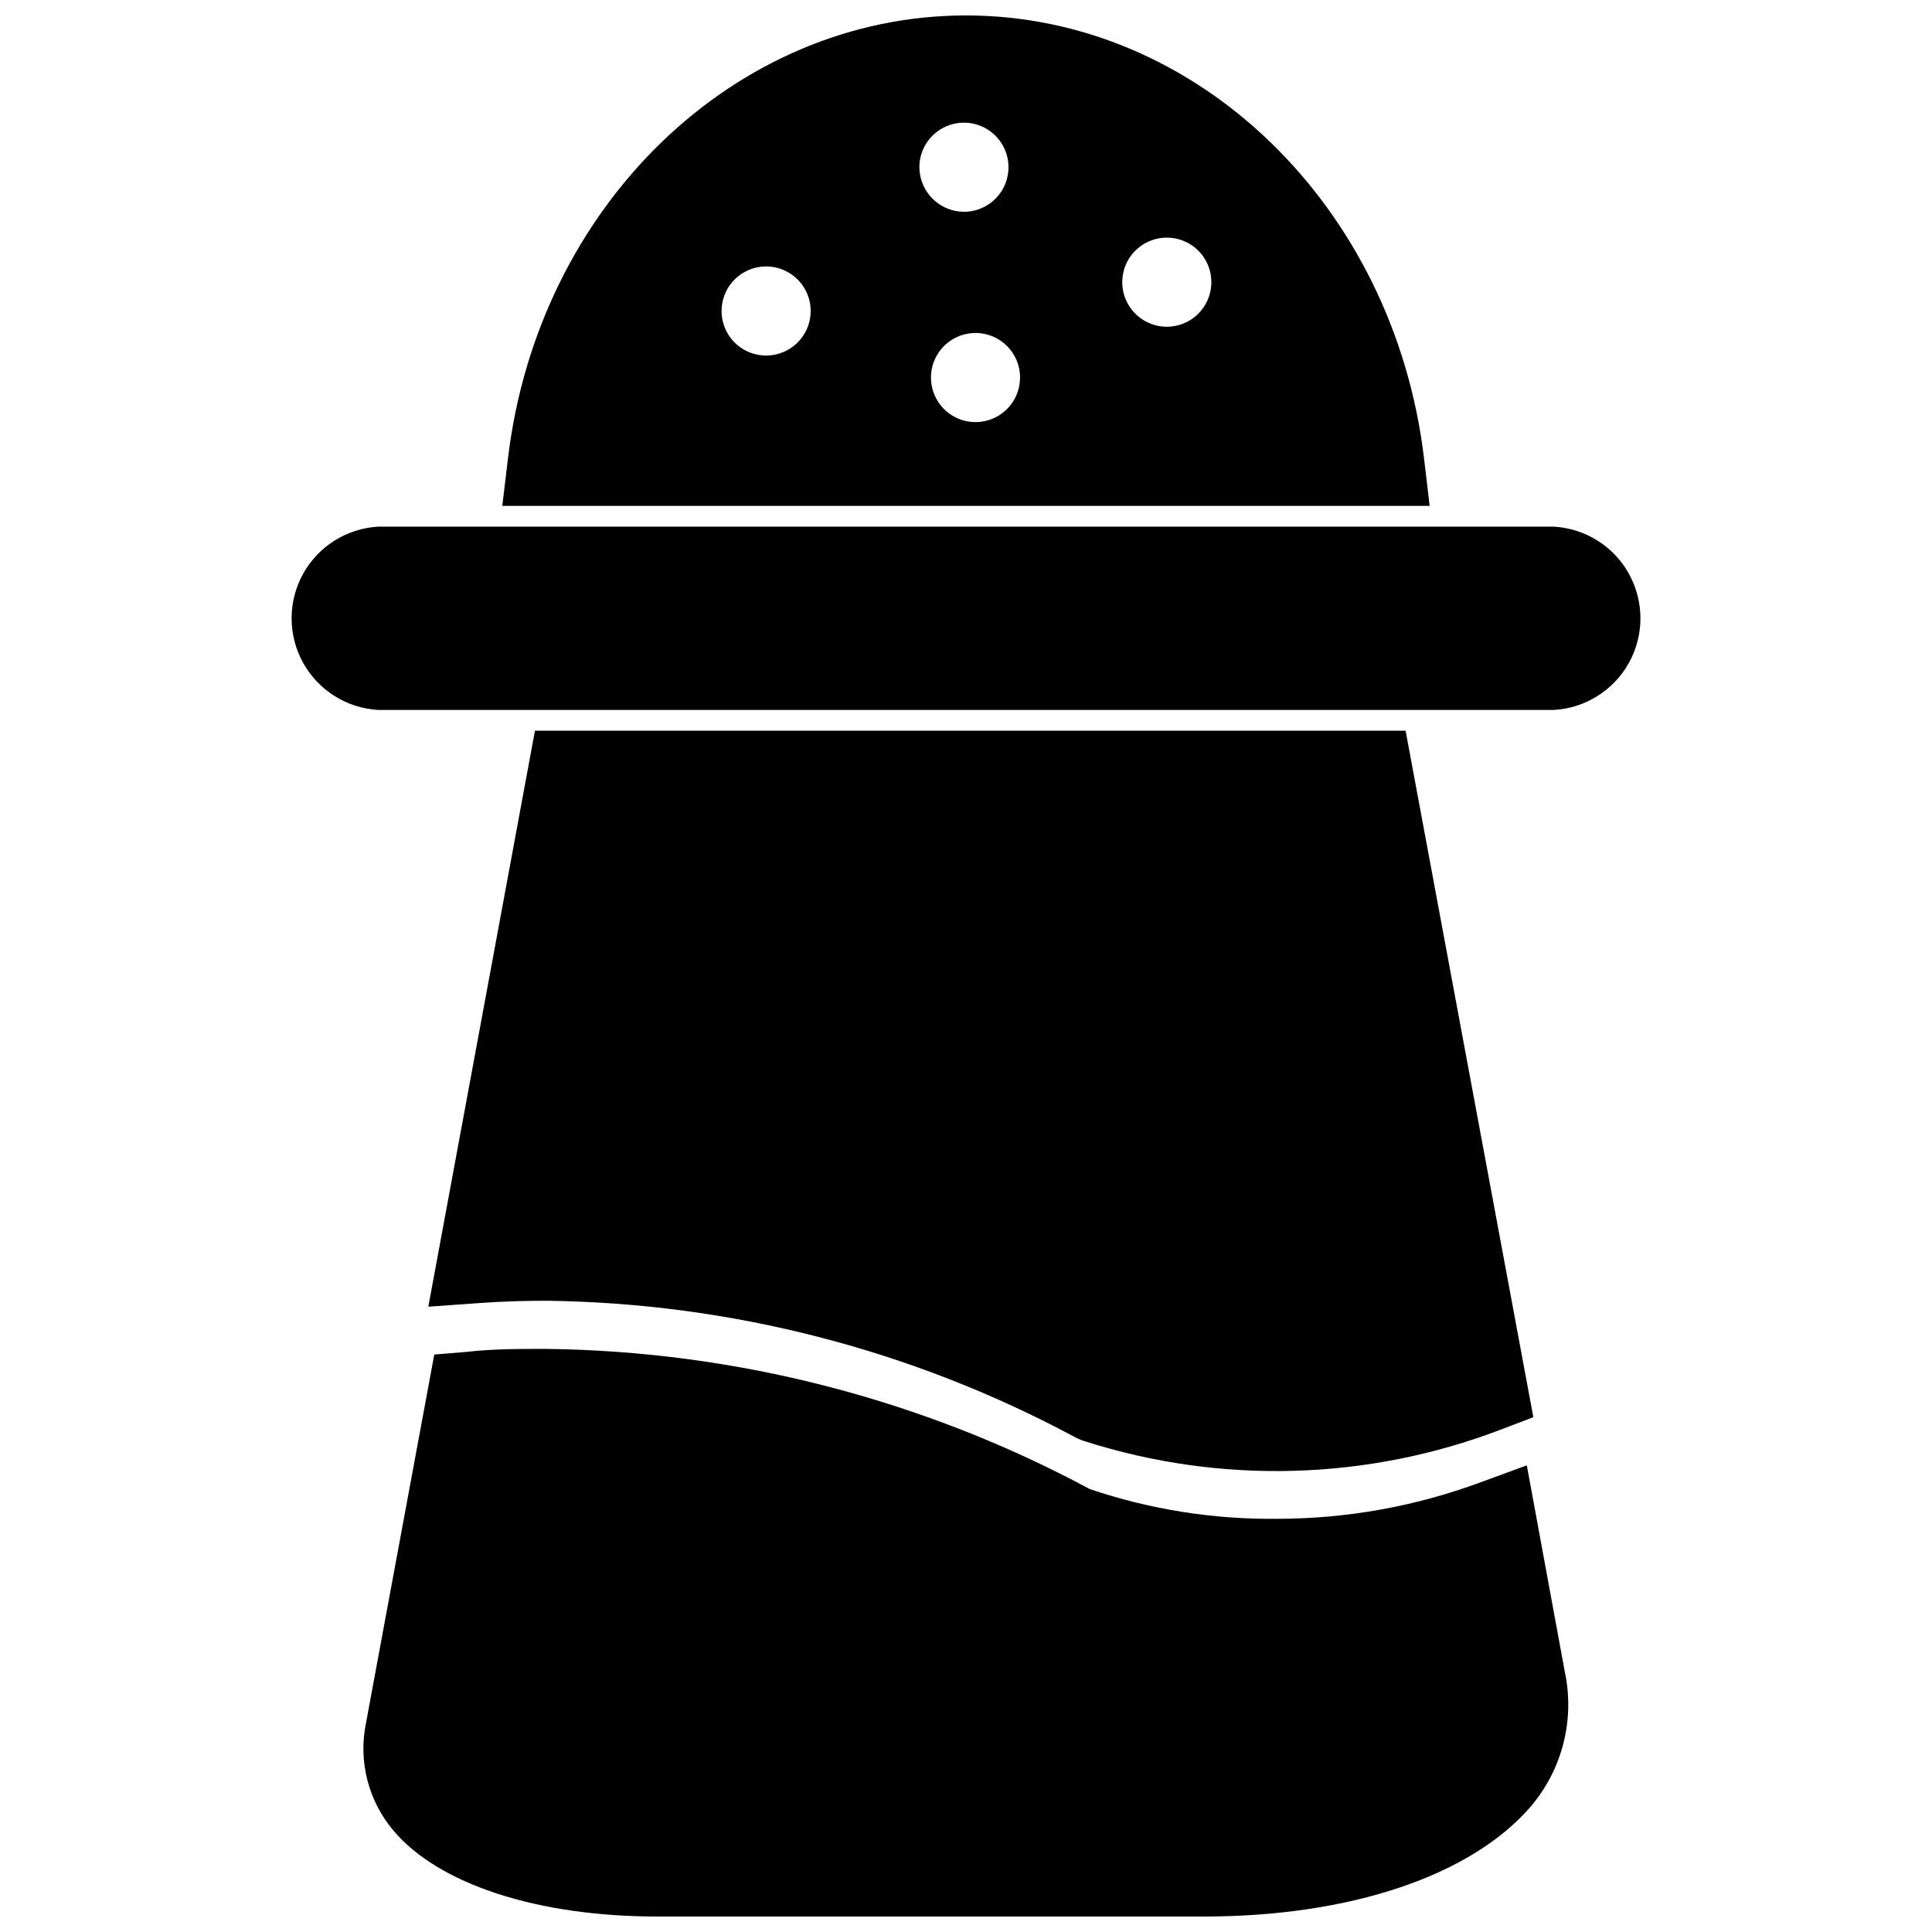 <?xml version="1.0" encoding="UTF-8"?>
<!-- Uploaded to: ICON Repo, www.svgrepo.com, Generator: ICON Repo Mixer Tools -->
<svg width="800px" height="800px" version="1.1" viewBox="144 144 512 512" xmlns="http://www.w3.org/2000/svg">
 <defs>
  <clipPath id="b">
   <path d="m240 501h320v150.9h-320z"/>
  </clipPath>
  <clipPath id="a">
   <path d="m277 148.09h246v130.91h-246z"/>
  </clipPath>
 </defs>
 <g clip-path="url(#b)">
  <path d="m548.62 532.33-12.438 4.566c-17.238 6.359-35.469 9.613-53.844 9.602-16.832 0.18-33.57-2.481-49.516-7.871-44.371-23.832-93.852-36.578-144.21-37.156-7.008 0-14.09 0-20.941 0.789l-8.582 0.707-18.102 97.691c-2.062 10.082 0.605 20.555 7.242 28.418 11.965 14.25 38.102 22.828 70.062 22.828h144.69c38.965 0 70.848-10.863 86.594-29.047h-0.004c8.441-9.84 11.816-23.055 9.133-35.738z"/>
 </g>
 <path d="m555.79 283.57h-311.57c-8.348 0.477-15.867 5.207-19.91 12.527-4.043 7.316-4.043 16.199 0 23.52 4.043 7.32 11.562 12.051 19.91 12.523h311.57c8.348-0.473 15.867-5.203 19.91-12.523 4.043-7.32 4.043-16.203 0-23.52-4.043-7.32-11.562-12.051-19.91-12.527z"/>
 <path d="m288.84 488.71c48.73 0.609 96.598 12.918 139.57 35.898l1.18 0.629 1.18 0.473 0.711 0.234c36.02 11.504 74.883 10.422 110.21-3.07l8.66-3.305-33.852-181.92h-230.73l-28.262 152.64 14.328-1.023c5.668-0.391 11.332-0.551 17-0.551z"/>
 <g clip-path="url(#a)">
  <path d="m521.39 265.54c-7.953-66.988-60.145-117.45-121.39-117.45-61.246 0-113.44 50.461-121.39 117.45l-1.496 12.516 245.76 0.004zm-174.29-27.316c-4.816 0.031-9.172-2.871-10.996-7.328-1.828-4.457-0.762-9.578 2.691-12.941 3.453-3.359 8.602-4.285 13.008-2.336 4.406 1.945 7.188 6.379 7.027 11.191-0.211 6.34-5.391 11.379-11.73 11.414zm40.539-49.828h0.004c-0.031-4.781 2.824-9.113 7.234-10.965 4.41-1.852 9.5-0.863 12.895 2.508s4.418 8.457 2.594 12.879c-1.82 4.422-6.133 7.309-10.914 7.309-6.477-0.043-11.723-5.258-11.809-11.73zm14.879 67.465c-4.781 0-9.09-2.887-10.914-7.309-1.824-4.422-0.797-9.508 2.594-12.879 3.394-3.371 8.484-4.359 12.895-2.508 4.41 1.852 7.269 6.18 7.234 10.965-0.043 6.492-5.316 11.73-11.809 11.73zm50.695-25.27h0.004c-4.793 0-9.105-2.894-10.926-7.328-1.816-4.43-0.777-9.523 2.633-12.887 3.41-3.363 8.512-4.336 12.922-2.457 4.406 1.875 7.242 6.231 7.176 11.02-0.086 6.461-5.348 11.652-11.805 11.652z"/>
 </g>
</svg>
